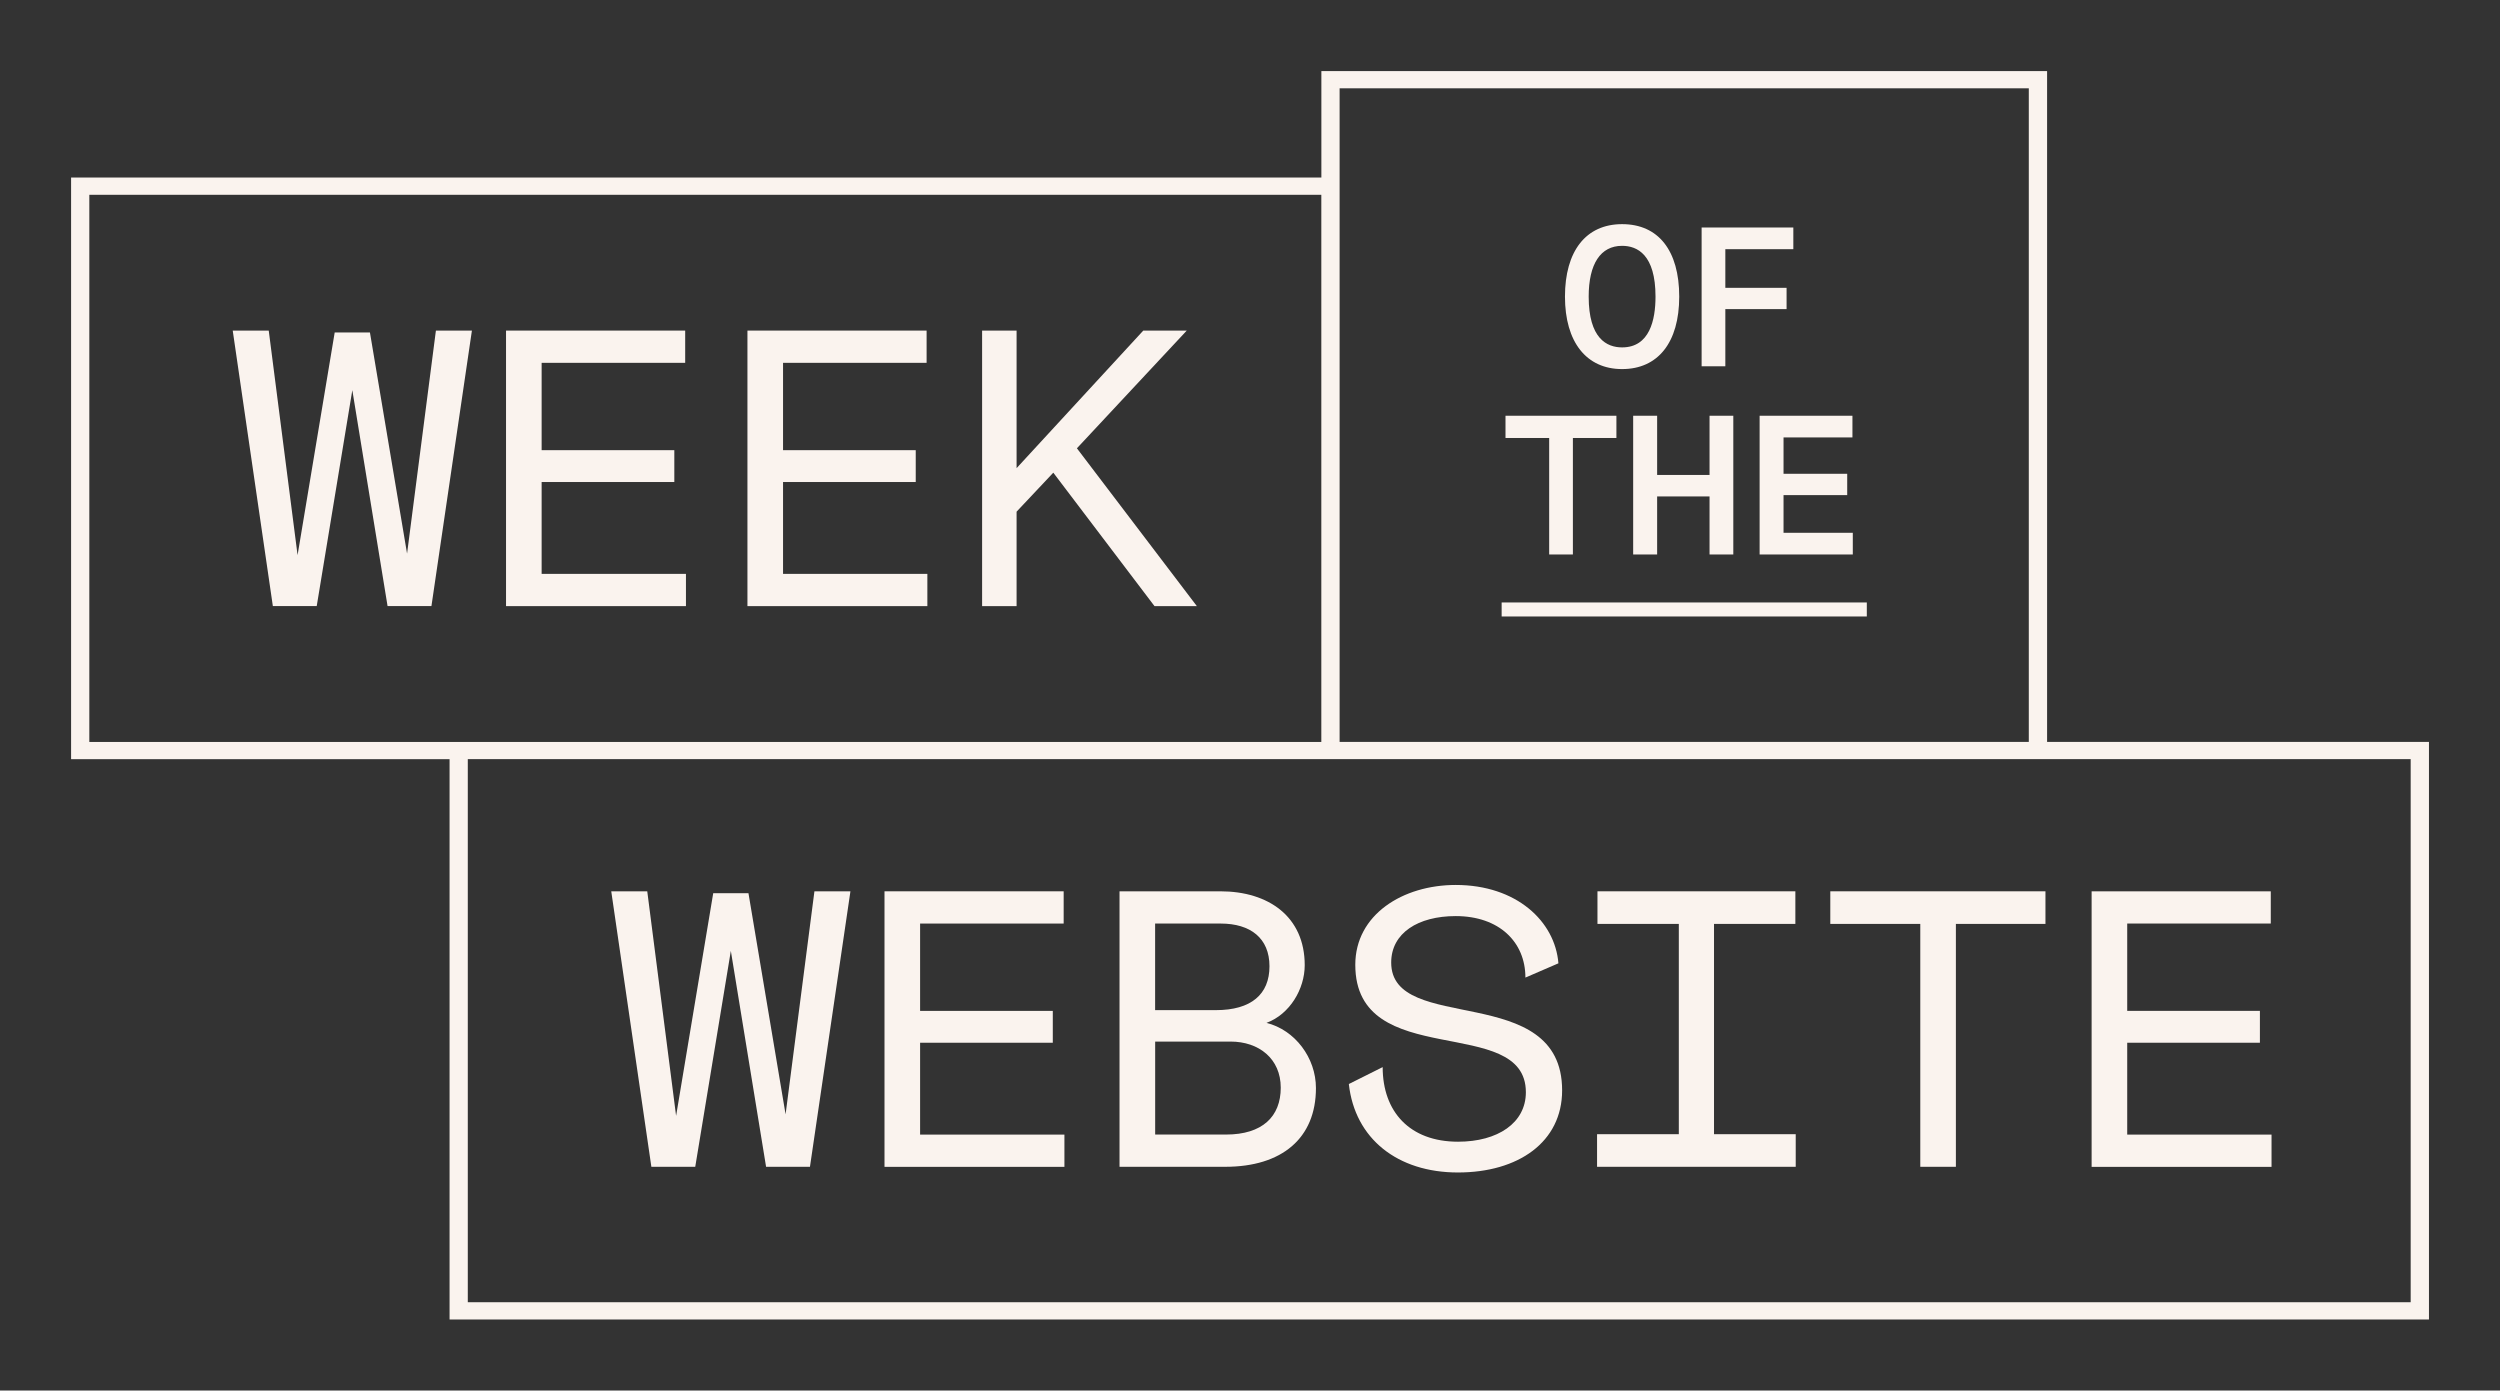 <?xml version="1.0" encoding="UTF-8"?><svg id="Layer_1" xmlns="http://www.w3.org/2000/svg" viewBox="0 0 492.31 273.83"><rect x="0" y="0" width="492.31" height="273.83" fill="#333333" stroke="none"/><defs><style>.cls-1{fill:#faf3ee;stroke-width:0px;}</style></defs><path class="cls-1" d="M120.37,175.52h7.09l5.68,44.22,7.31-43.85h6.94l7.31,43.55,5.68-43.92h7.09l-7.97,54.25h-8.64l-6.94-42.52-7.01,42.52h-8.64l-7.9-54.25Z"/><path class="cls-1" d="M174.18,175.52h35.28v6.35h-28.27v17.2h26.13v6.27h-26.13v18.09h28.42v6.35h-35.43v-54.25Z"/><path class="cls-1" d="M220.46,175.52h19.86c9.52,0,16.61,5.02,16.61,14.54,0,4.72-2.95,9.67-7.53,11.37,5.61,1.4,9.74,6.87,9.74,12.84,0,9.89-6.72,15.5-17.86,15.5h-20.82v-54.25ZM239.43,198.92c6.94,0,10.56-3.1,10.56-8.64s-3.76-8.41-9.6-8.41h-12.92v17.05h11.96ZM241.43,223.42c7.16,0,10.78-3.54,10.78-9.23s-4.28-9.08-9.89-9.08h-14.84v18.31h13.95Z"/><path class="cls-1" d="M265.64,213.46l6.64-3.32c0,8.78,5.32,14.69,14.84,14.69,7.82,0,13.36-3.69,13.36-9.74,0-15.58-33.59-3.91-33.59-25.1,0-9.89,9.37-15.72,19.78-15.72,11.96,0,19.56,7.16,20.22,15.43l-6.5,2.81c0-7.01-5.17-12.11-13.73-12.11-7.38,0-12.7,3.32-12.7,9.15,0,14.32,33.66,3.54,33.66,25.17,0,10.19-8.64,16.17-20.52,16.17s-20.3-6.64-21.48-17.42Z"/><path class="cls-1" d="M314.51,223.35h16.09v-41.41h-16.02v-6.42h38.97v6.42h-16.02v41.41h16.09v6.42h-39.12v-6.42Z"/><path class="cls-1" d="M378.14,181.94h-17.71v-6.42h42.37v6.42h-17.64v47.83h-7.01v-47.83Z"/><path class="cls-1" d="M411.88,175.52h35.29v6.35h-28.27v17.2h26.13v6.27h-26.13v18.09h28.42v6.35h-35.43v-54.25Z"/><path class="cls-1" d="M45.83,65.1h7.09l5.68,44.22,7.31-43.85h6.94l7.31,43.55,5.68-43.92h7.09l-7.97,54.25h-8.64l-6.94-42.52-7.01,42.52h-8.64l-7.9-54.25Z"/><path class="cls-1" d="M99.65,65.1h35.28v6.35h-28.27v17.2h26.13v6.27h-26.13v18.09h28.42v6.35h-35.43v-54.25Z"/><path class="cls-1" d="M147.19,65.1h35.28v6.35h-28.27v17.2h26.13v6.27h-26.13v18.09h28.42v6.35h-35.43v-54.25Z"/><path class="cls-1" d="M193.4,65.1h6.79v27.09l24.95-27.09h8.56l-21.63,23.18,23.62,31.08h-8.34l-19.93-26.28-7.23,7.68v18.6h-6.79v-54.25Z"/><path class="cls-1" d="M403.12,146.1V14h-142.91v20.96H14v114.54h74.53v110.34h389.79v-113.74h-75.2ZM263.8,17.39h135.72v128.71h-135.72V17.39ZM17.59,146.1V38.36h242.61v107.75H17.59ZM474.72,256.44H92.12v-106.95h382.6v106.95Z"/><rect class="cls-1" x="295.71" y="118.64" width="71.91" height="2.76"/><path class="cls-1" d="M330.68,58.41c0-9.07-4.1-14.27-11.25-14.27s-11.25,5.33-11.25,14.27,4.21,14.27,11.25,14.27,11.25-5.2,11.25-14.27ZM319.43,68.41c-3,0-6.58-1.74-6.58-10,0-6.45,2.34-10,6.58-10,3,0,6.58,1.74,6.58,10,0,4.56-1.14,10-6.58,10Z"/><polygon class="cls-1" points="339.76 60.87 351.82 60.87 351.82 56.68 339.76 56.68 339.76 49.07 353.15 49.07 353.15 44.8 335.09 44.8 335.09 72.13 339.76 72.13 339.76 60.87"/><polygon class="cls-1" points="296.47 86.25 305.07 86.25 305.07 109.19 309.74 109.19 309.74 86.25 318.31 86.25 318.31 81.87 296.47 81.87 296.47 86.25"/><polygon class="cls-1" points="336.65 93.53 326.33 93.53 326.33 81.87 321.61 81.87 321.61 109.19 326.33 109.19 326.33 97.76 336.65 97.76 336.65 109.19 341.33 109.19 341.33 81.87 336.65 81.87 336.65 93.53"/><polygon class="cls-1" points="351.22 104.92 351.22 97.5 363.76 97.5 363.76 93.3 351.22 93.3 351.22 86.14 364.79 86.14 364.79 81.87 346.51 81.87 346.51 109.19 364.86 109.19 364.86 104.92 351.22 104.92"/></svg>